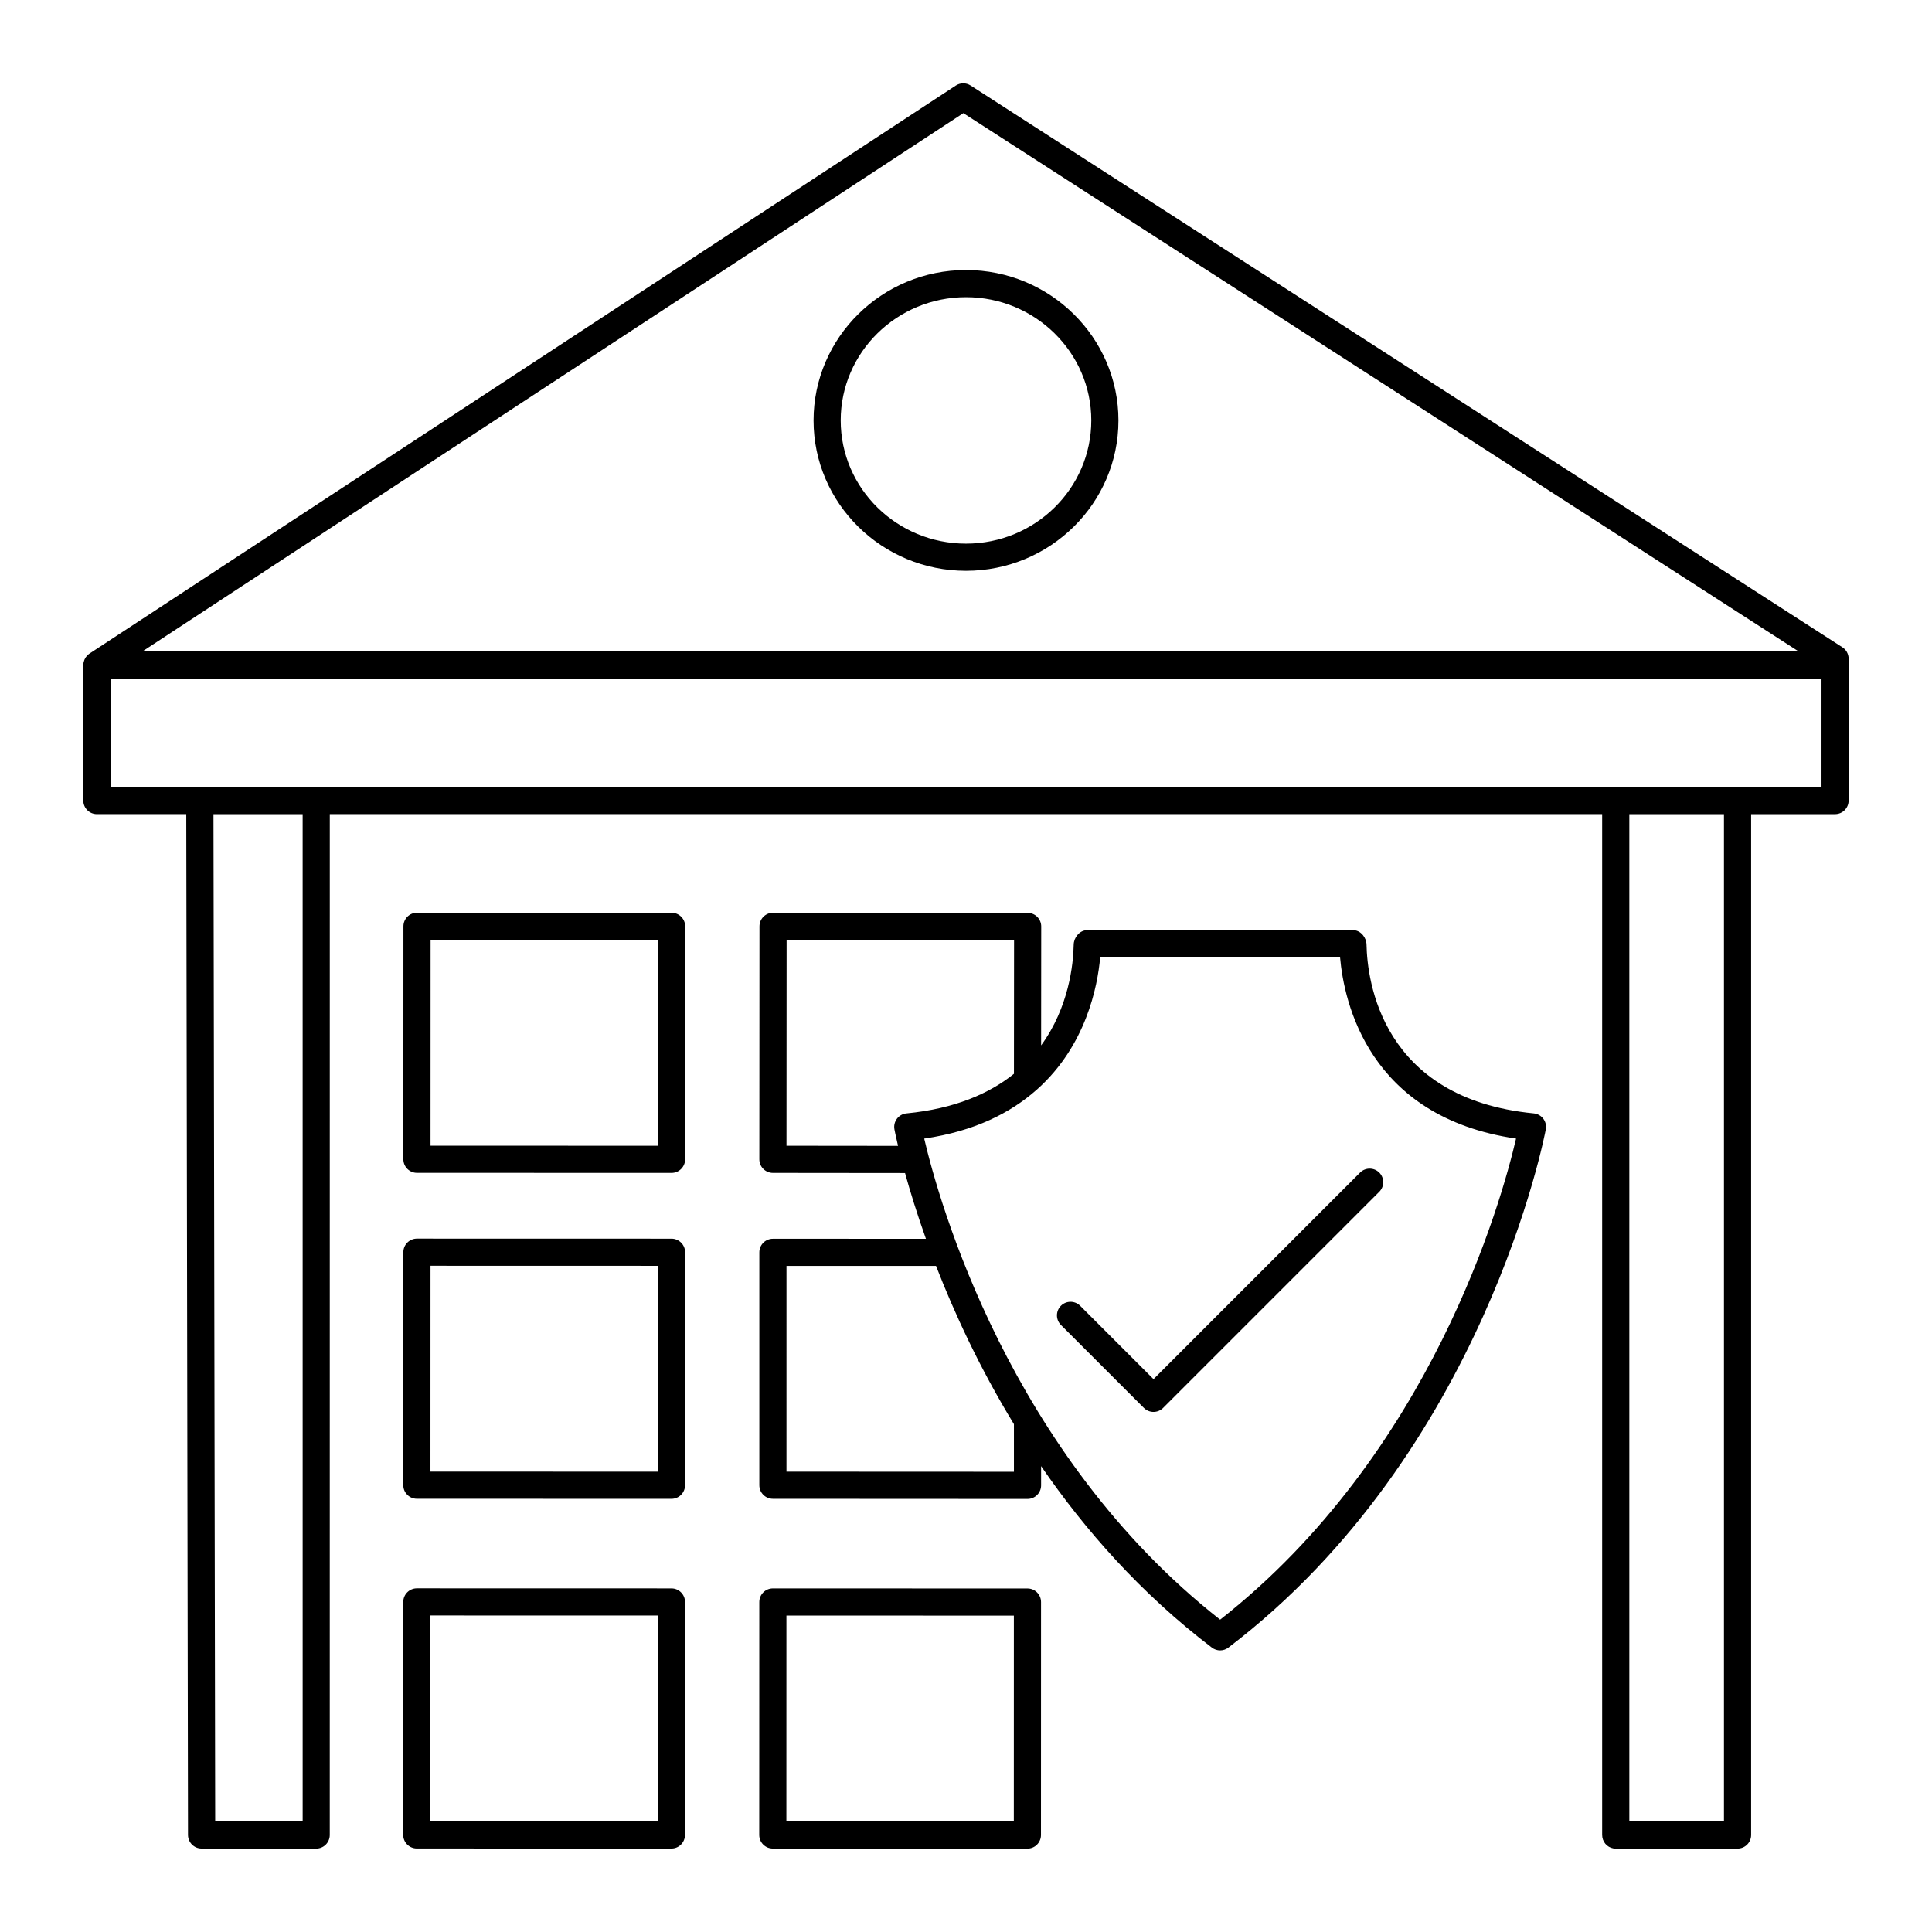 <?xml version="1.0" encoding="UTF-8"?>
<!-- Uploaded to: ICON Repo, www.svgrepo.com, Generator: ICON Repo Mixer Tools -->
<svg fill="#000000" width="800px" height="800px" version="1.1" viewBox="144 144 512 512" xmlns="http://www.w3.org/2000/svg">
 <g>
  <path d="m321.94 564.94-67.469-0.016c-0.953 0-1.871 0.379-2.543 1.055-0.676 0.676-1.055 1.59-1.055 2.543l-0.016 61.75c0 0.953 0.379 1.871 1.055 2.543 0.676 0.676 1.59 1.055 2.543 1.055l67.469 0.016c1.988 0 3.598-1.609 3.598-3.598l0.016-61.746c0-1.988-1.609-3.602-3.598-3.602zm-3.613 61.746-60.273-0.016 0.012-54.551 60.273 0.016z"/>
  <path d="m325.56 475.86c0-0.953-0.379-1.871-1.055-2.543-0.676-0.676-1.59-1.055-2.543-1.055l-67.469-0.016c-1.988 0-3.598 1.609-3.598 3.598l-0.016 61.746c0 1.984 1.609 3.598 3.598 3.598l67.469 0.016c0.953 0 1.871-0.379 2.543-1.055 0.676-0.676 1.055-1.59 1.055-2.543zm-7.211 58.148-60.273-0.016 0.016-54.551 60.273 0.016z"/>
  <path d="m325.58 389.49c0-1.984-1.609-3.598-3.598-3.598l-67.469-0.016c-0.953 0-1.871 0.379-2.543 1.055-0.676 0.676-1.055 1.59-1.055 2.543l-0.016 61.746c0 0.953 0.379 1.871 1.055 2.543 0.676 0.676 1.59 1.055 2.543 1.055l67.469 0.016c1.988 0 3.598-1.609 3.598-3.598zm-7.211 58.145-60.273-0.012 0.016-54.551 60.273 0.016z"/>
  <path d="m416.29 564.96-67.469-0.016c-0.953 0-1.871 0.379-2.543 1.055-0.676 0.676-1.055 1.59-1.055 2.543l-0.016 61.746c0 1.984 1.609 3.598 3.598 3.598l67.465 0.02c0.953 0 1.871-0.379 2.543-1.055 0.676-0.676 1.055-1.59 1.055-2.543l0.016-61.746c0-1.988-1.609-3.602-3.594-3.602zm-3.617 61.746-60.273-0.016 0.012-54.551 60.273 0.016z"/>
  <path d="m419.9 532.54c11.617 16.906 26.441 33.766 45.266 48.098 0.645 0.488 1.414 0.734 2.18 0.734 0.77 0 1.535-0.246 2.18-0.734 67.992-51.766 83.977-136.51 84.129-137.36 0.18-0.992-0.062-2.012-0.672-2.812-0.605-0.801-1.52-1.312-2.523-1.41-40.371-3.918-44.129-35.227-44.316-44.727-0.035-1.824-1.441-3.633-3.258-3.812-0.207-0.016-0.406-0.023-0.609-0.008l-69.867 0.004c-0.199-0.016-0.402-0.012-0.609 0.008-1.816 0.18-3.223 1.988-3.258 3.812-0.102 5.129-1.258 16.605-8.637 26.707l0.027-31.516c0-0.957-0.379-1.871-1.051-2.547-0.676-0.676-1.59-1.055-2.543-1.055l-67.473-0.035c-1.984 0-3.598 1.609-3.598 3.594l-0.035 61.75c0 1.988 1.609 3.598 3.594 3.602l35.02 0.035c1.297 4.691 3.113 10.629 5.531 17.422l-40.547-0.004c-1.988 0-3.598 1.609-3.598 3.598v61.715c0 1.984 1.609 3.598 3.598 3.598l67.473 0.035c0.953 0 1.871-0.379 2.543-1.055 0.676-0.676 1.055-1.59 1.055-2.543zm-38.195-92.074c-0.609 0.801-0.852 1.82-0.672 2.812 0.02 0.109 0.32 1.68 0.957 4.387l-29.562-0.031 0.031-54.551 60.277 0.027-0.031 35.461c-6.496 5.211-15.625 9.238-28.477 10.488-1.004 0.094-1.918 0.605-2.523 1.406zm30.996 93.566-60.277-0.027 0.004-54.523h39.633c4.824 12.426 11.523 26.977 20.641 41.938zm-23.777-88.297c13.398-1.953 22.898-6.848 29.734-12.883 0.086-0.074 0.176-0.141 0.254-0.223 12.855-11.516 15.949-27.129 16.645-34.922h63.574c1.023 11.734 7.484 42.316 46.637 48.027-3.828 16.457-22.383 83.48-78.422 127.49-55.977-43.965-74.578-111.03-78.422-127.49z"/>
  <path d="m568.64 630.9c0.293 1.75 1.805 3.008 3.547 3.008 0.094 0 0.188-0.004 0.281-0.012h32c1.988 0 3.598-1.609 3.598-3.598v-270.54h22.238c1.988 0 3.598-1.609 3.598-3.598l0.004-37.59c0-1.223-0.621-2.363-1.648-3.027l-231.04-148.89c-1.191-0.77-2.731-0.766-3.922 0.016l-229.59 150.54c-0.164 0.105-0.301 0.246-0.441 0.375-0.055 0.051-0.117 0.09-0.168 0.141-0.281 0.289-0.5 0.625-0.668 0.988-0.039 0.086-0.066 0.168-0.102 0.258-0.148 0.398-0.25 0.812-0.25 1.246v35.941c0 1.988 1.609 3.598 3.598 3.598h23.684l0.461 270.54c0.004 1.98 1.613 3.59 3.598 3.59l30.371 0.012c0.953 0 1.871-0.379 2.543-1.055 0.676-0.676 1.055-1.59 1.055-2.543l0.008-270.55h337.19v270.52c0 0.211 0.016 0.414 0.051 0.617zm32.227-4.199h-25.078v-266.94h25.078zm-201.57-452.72 221.35 142.65h-438.91zm-175.09 452.73-23.18-0.012-0.457-266.93h23.633zm-27.238-274.14h-23.68v-28.742h453.43v28.742z"/>
  <path d="m400 215.56c-22.273 0-40.398 17.883-40.398 39.867 0 21.969 18.125 39.84 40.398 39.84s40.398-17.871 40.398-39.84c0-21.984-18.125-39.867-40.398-39.867zm0 72.508c-18.309 0-33.203-14.645-33.203-32.641 0-18.016 14.895-32.668 33.203-32.668s33.203 14.656 33.203 32.668c-0.004 17.996-14.898 32.641-33.203 32.641z"/>
  <path d="m509.52 454.75c-1.406-1.406-3.684-1.406-5.09 0l-54.738 54.738-19.445-19.445c-1.406-1.406-3.684-1.406-5.09 0s-1.406 3.684 0 5.09l21.988 21.988c0.676 0.676 1.59 1.055 2.543 1.055s1.871-0.379 2.543-1.055l57.281-57.281c1.41-1.406 1.41-3.684 0.008-5.09z"/>
 </g>
</svg>
